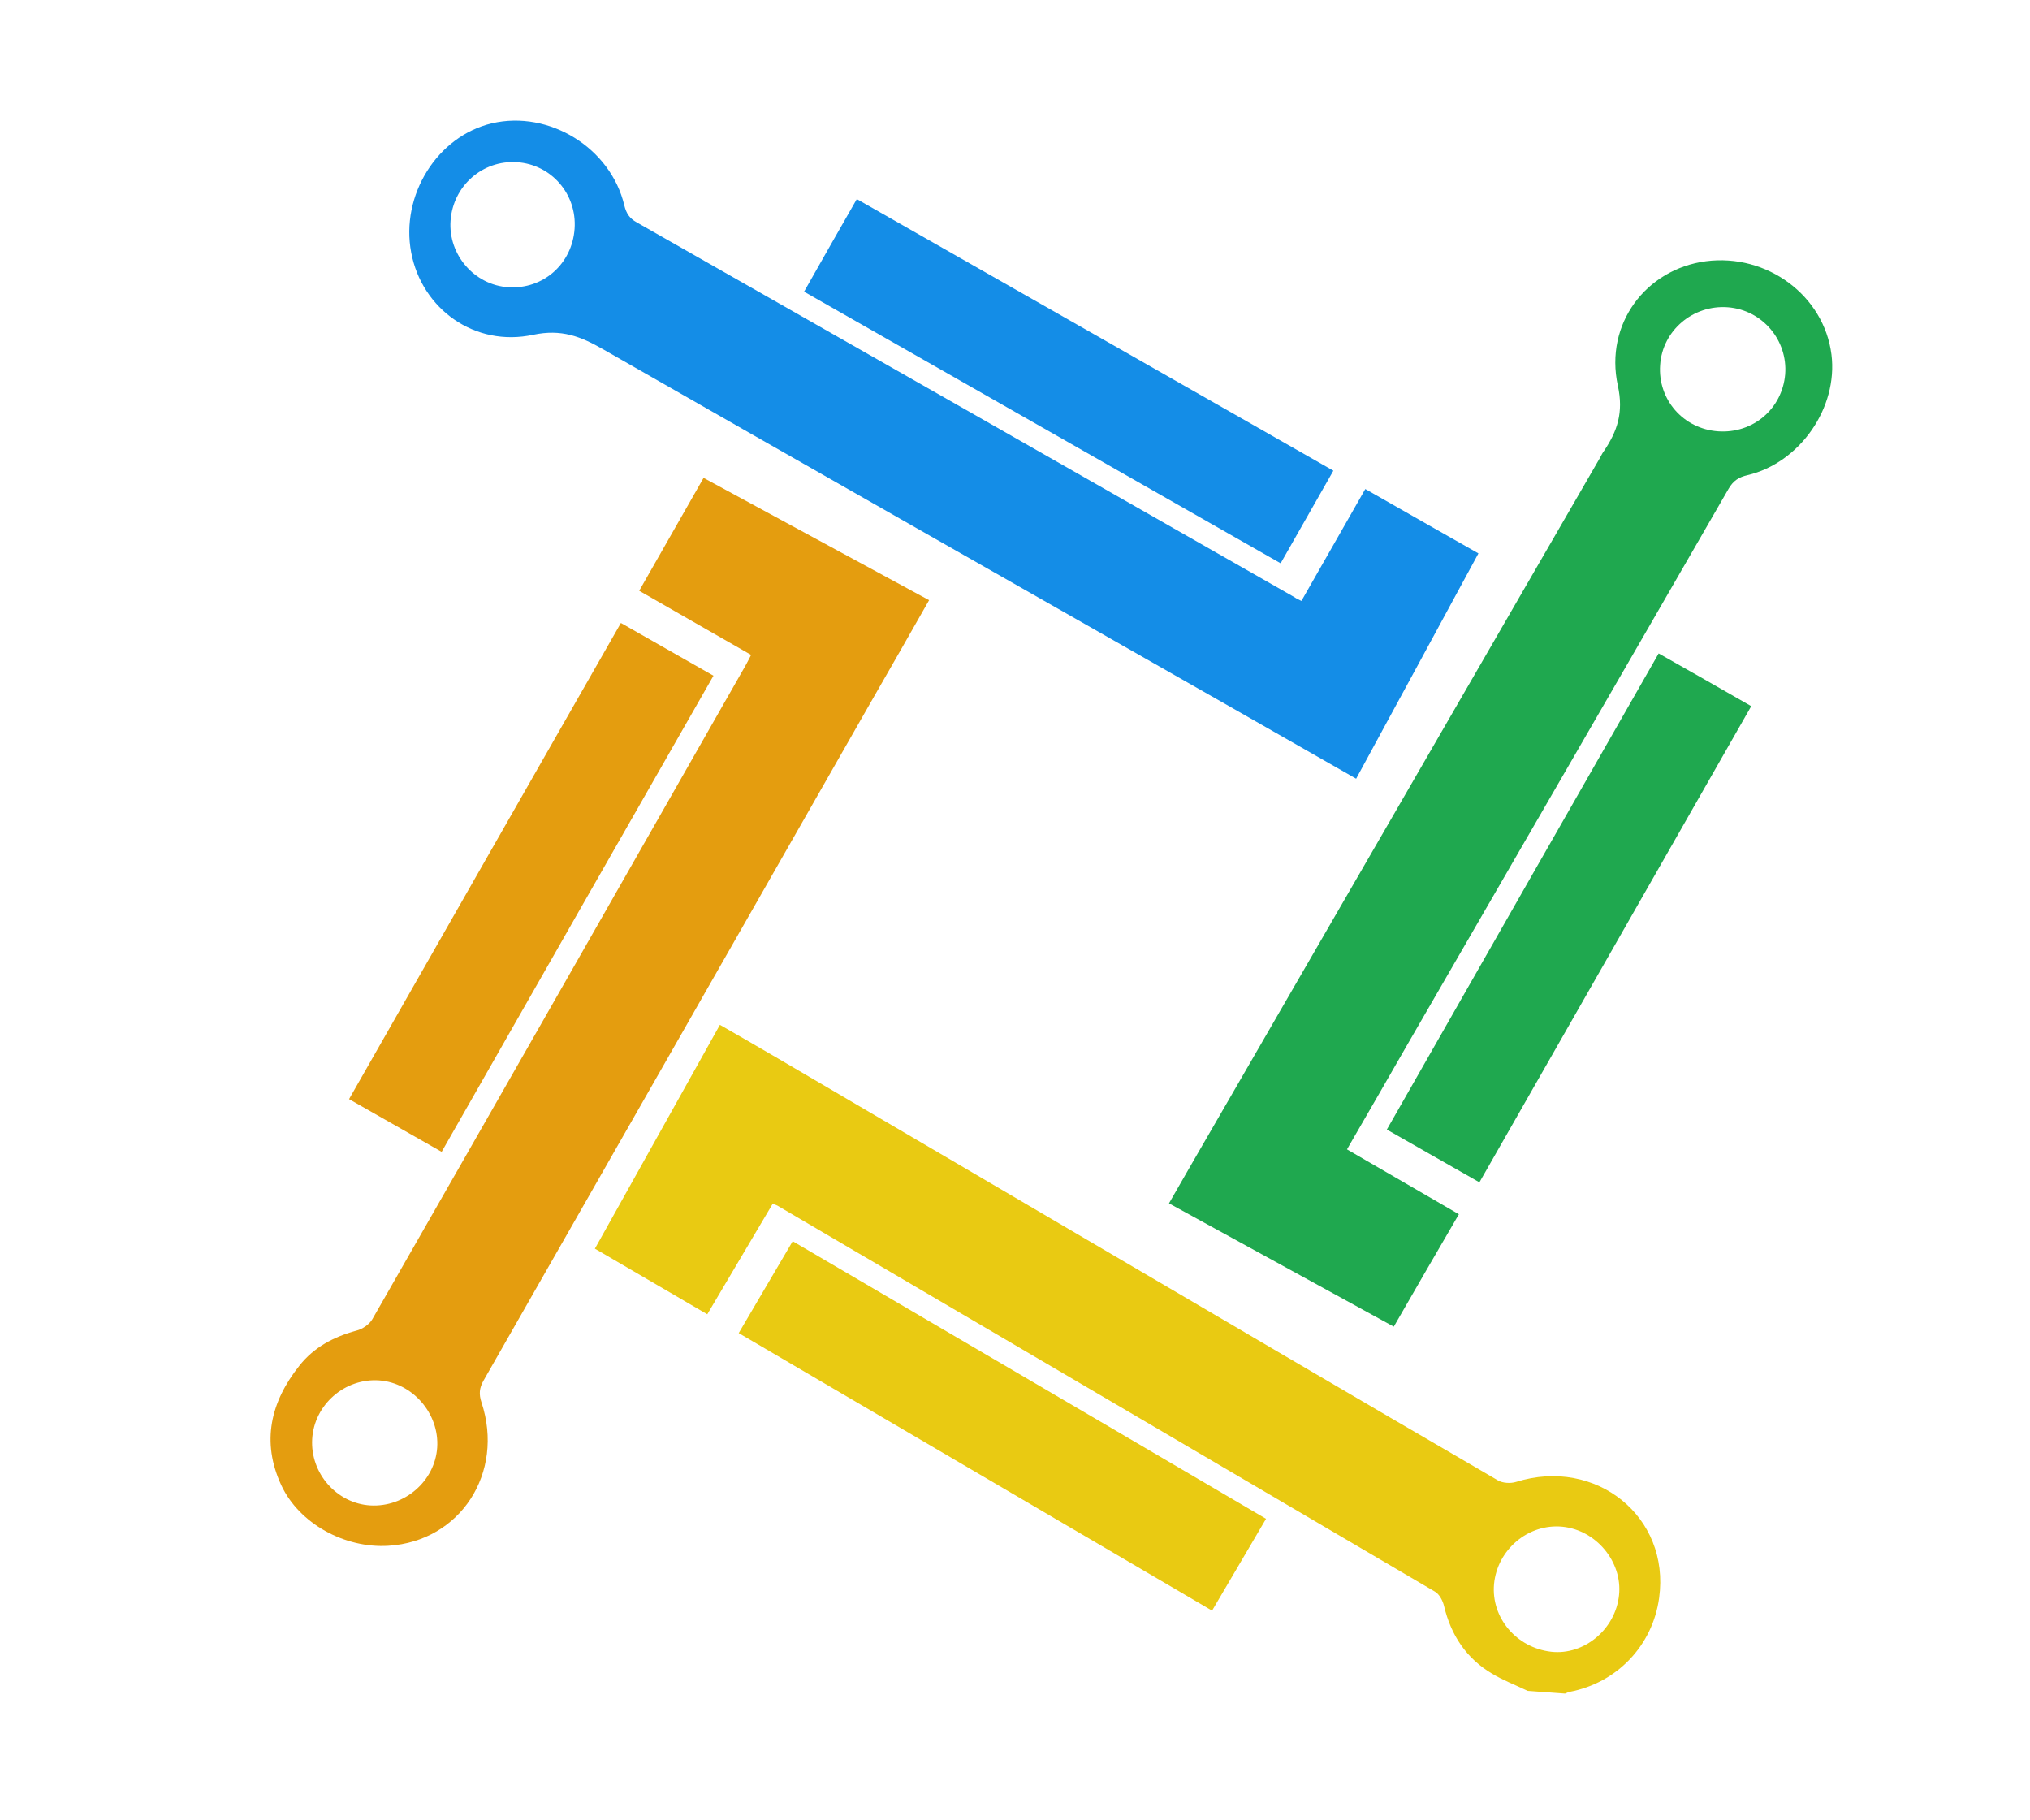 <?xml version="1.0" encoding="utf-8"?>
<!-- Generator: Adobe Illustrator 28.4.1, SVG Export Plug-In . SVG Version: 6.00 Build 0)  -->
<svg version="1.1" id="Layer_1" xmlns="http://www.w3.org/2000/svg" xmlns:xlink="http://www.w3.org/1999/xlink" x="0px" y="0px"
	 viewBox="0 0 82 73.5" style="enable-background:new 0 0 82 73.5;" xml:space="preserve">
<style type="text/css">
	.st0{fill:#E9CA12;}
	.st1{fill:#1FA84F;}
	.st2{fill:#148DE7;}
	.st3{fill:#E49D0F;}
</style>
<path class="st0" d="M61.71,68.29c-0.48-0.23-0.98-0.42-1.43-0.69c-1.05-0.62-1.67-1.56-1.95-2.74c-0.05-0.21-0.19-0.48-0.37-0.58
	c-8.85-5.2-17.7-10.39-26.56-15.59c-0.04-0.02-0.09-0.04-0.19-0.07c-0.87,1.47-1.74,2.94-2.64,4.46c-1.52-0.89-3-1.75-4.54-2.65
	c1.69-3.02,3.35-6,5.05-9.04c0.8,0.46,1.58,0.91,2.35,1.36c6.81,3.99,13.61,7.99,20.42,11.98c2.88,1.69,5.77,3.38,8.66,5.06
	c0.19,0.11,0.51,0.13,0.73,0.06c3.23-1.01,6.23,1.41,5.78,4.68c-0.26,1.93-1.71,3.44-3.62,3.8c-0.06,0.01-0.12,0.05-0.18,0.07
	C62.71,68.36,62.21,68.33,61.71,68.29z M63.12,61.66c-1.38-0.14-2.64,0.92-2.77,2.32c-0.12,1.36,0.91,2.57,2.31,2.73
	c1.33,0.15,2.6-0.91,2.74-2.29C65.54,63.08,64.48,61.8,63.12,61.66z"/>
<path class="st1" d="M56.3,53.58c-3.04-1.67-6.03-3.31-9.08-4.98c0.6-1.04,1.18-2.06,1.77-3.07c5.21-9.01,10.43-18.03,15.64-27.04
	c0.05-0.09,0.09-0.18,0.15-0.26c0.55-0.81,0.81-1.57,0.57-2.66c-0.54-2.49,1.14-4.7,3.56-5.02c2.47-0.32,4.77,1.39,5.07,3.77
	c0.27,2.14-1.27,4.37-3.39,4.87c-0.35,0.08-0.57,0.22-0.76,0.54c-4.3,7.46-8.62,14.91-12.93,22.37c-0.82,1.43-1.64,2.85-2.49,4.32
	c1.52,0.88,3,1.74,4.52,2.62C58.05,50.55,57.18,52.05,56.3,53.58z M69.4,17.42c1.41,0.1,2.59-0.91,2.71-2.3
	c0.11-1.38-0.92-2.6-2.31-2.71c-1.41-0.11-2.65,0.94-2.74,2.33C66.96,16.13,67.99,17.32,69.4,17.42z"/>
<path class="st2" d="M52.57,24.27c0.87-1.52,1.71-2.99,2.58-4.52c1.53,0.87,3.03,1.73,4.57,2.6c-1.65,3.05-3.29,6.06-4.94,9.1
	c-1.72-0.98-3.4-1.94-5.08-2.9c-8.45-4.82-16.91-9.62-25.35-14.45c-0.89-0.51-1.67-0.82-2.81-0.58c-2.36,0.51-4.5-1.04-4.93-3.32
	c-0.44-2.31,1.05-4.7,3.26-5.22c2.31-0.54,4.8,0.99,5.35,3.32c0.08,0.32,0.21,0.52,0.5,0.68c8.86,5.04,17.72,10.09,26.57,15.14
	C52.37,24.18,52.45,24.21,52.57,24.27z M23.21,9.24c0.1-1.4-0.94-2.6-2.33-2.69c-1.39-0.09-2.58,0.96-2.68,2.36
	c-0.1,1.38,0.97,2.61,2.34,2.69C21.94,11.69,23.11,10.66,23.21,9.24z"/>
<path class="st3" d="M28.42,19.3c3.06,1.66,6.07,3.29,9.11,4.94c-0.81,1.43-1.61,2.82-2.4,4.2c-5.2,9.11-10.4,18.22-15.6,27.32
	c-0.17,0.3-0.19,0.55-0.08,0.88c0.94,2.85-0.86,5.61-3.76,5.79c-1.77,0.11-3.61-0.9-4.33-2.45c-0.81-1.75-0.43-3.36,0.73-4.82
	c0.59-0.75,1.39-1.17,2.31-1.42c0.24-0.06,0.52-0.25,0.64-0.46c5.04-8.8,10.06-17.6,15.08-26.41c0.07-0.13,0.14-0.26,0.22-0.42
	c-1.51-0.86-3-1.72-4.52-2.59C26.69,22.33,27.54,20.84,28.42,19.3z M12.61,58.12c-0.08,1.38,0.99,2.6,2.35,2.68
	c1.38,0.08,2.61-0.98,2.7-2.34c0.09-1.36-0.98-2.61-2.34-2.71C13.93,55.65,12.69,56.73,12.61,58.12z"/>
<path class="st1" d="M70.74,28.52c-3.67,6.43-7.31,12.8-10.98,19.23c-1.24-0.71-2.47-1.4-3.74-2.13c3.66-6.41,7.3-12.8,10.98-19.23
	C68.24,27.09,69.47,27.79,70.74,28.52z"/>
<path class="st0" d="M51.14,61.34c-0.73,1.25-1.44,2.45-2.18,3.71c-6.36-3.73-12.71-7.45-19.12-11.21c0.73-1.25,1.45-2.46,2.18-3.71
	C38.41,53.87,44.75,57.59,51.14,61.34z"/>
<path class="st2" d="M34.61,8.04c6.43,3.66,12.81,7.3,19.25,10.97c-0.71,1.25-1.41,2.47-2.13,3.74
	c-6.43-3.66-12.82-7.31-19.25-10.97C33.19,10.52,33.89,9.3,34.61,8.04z"/>
<path class="st3" d="M17.84,46.52c-1.27-0.72-2.48-1.41-3.74-2.13c3.67-6.43,7.31-12.81,10.98-19.23c1.27,0.72,2.48,1.41,3.74,2.13
	C25.15,33.71,21.51,40.08,17.84,46.52z"/>
</svg>
